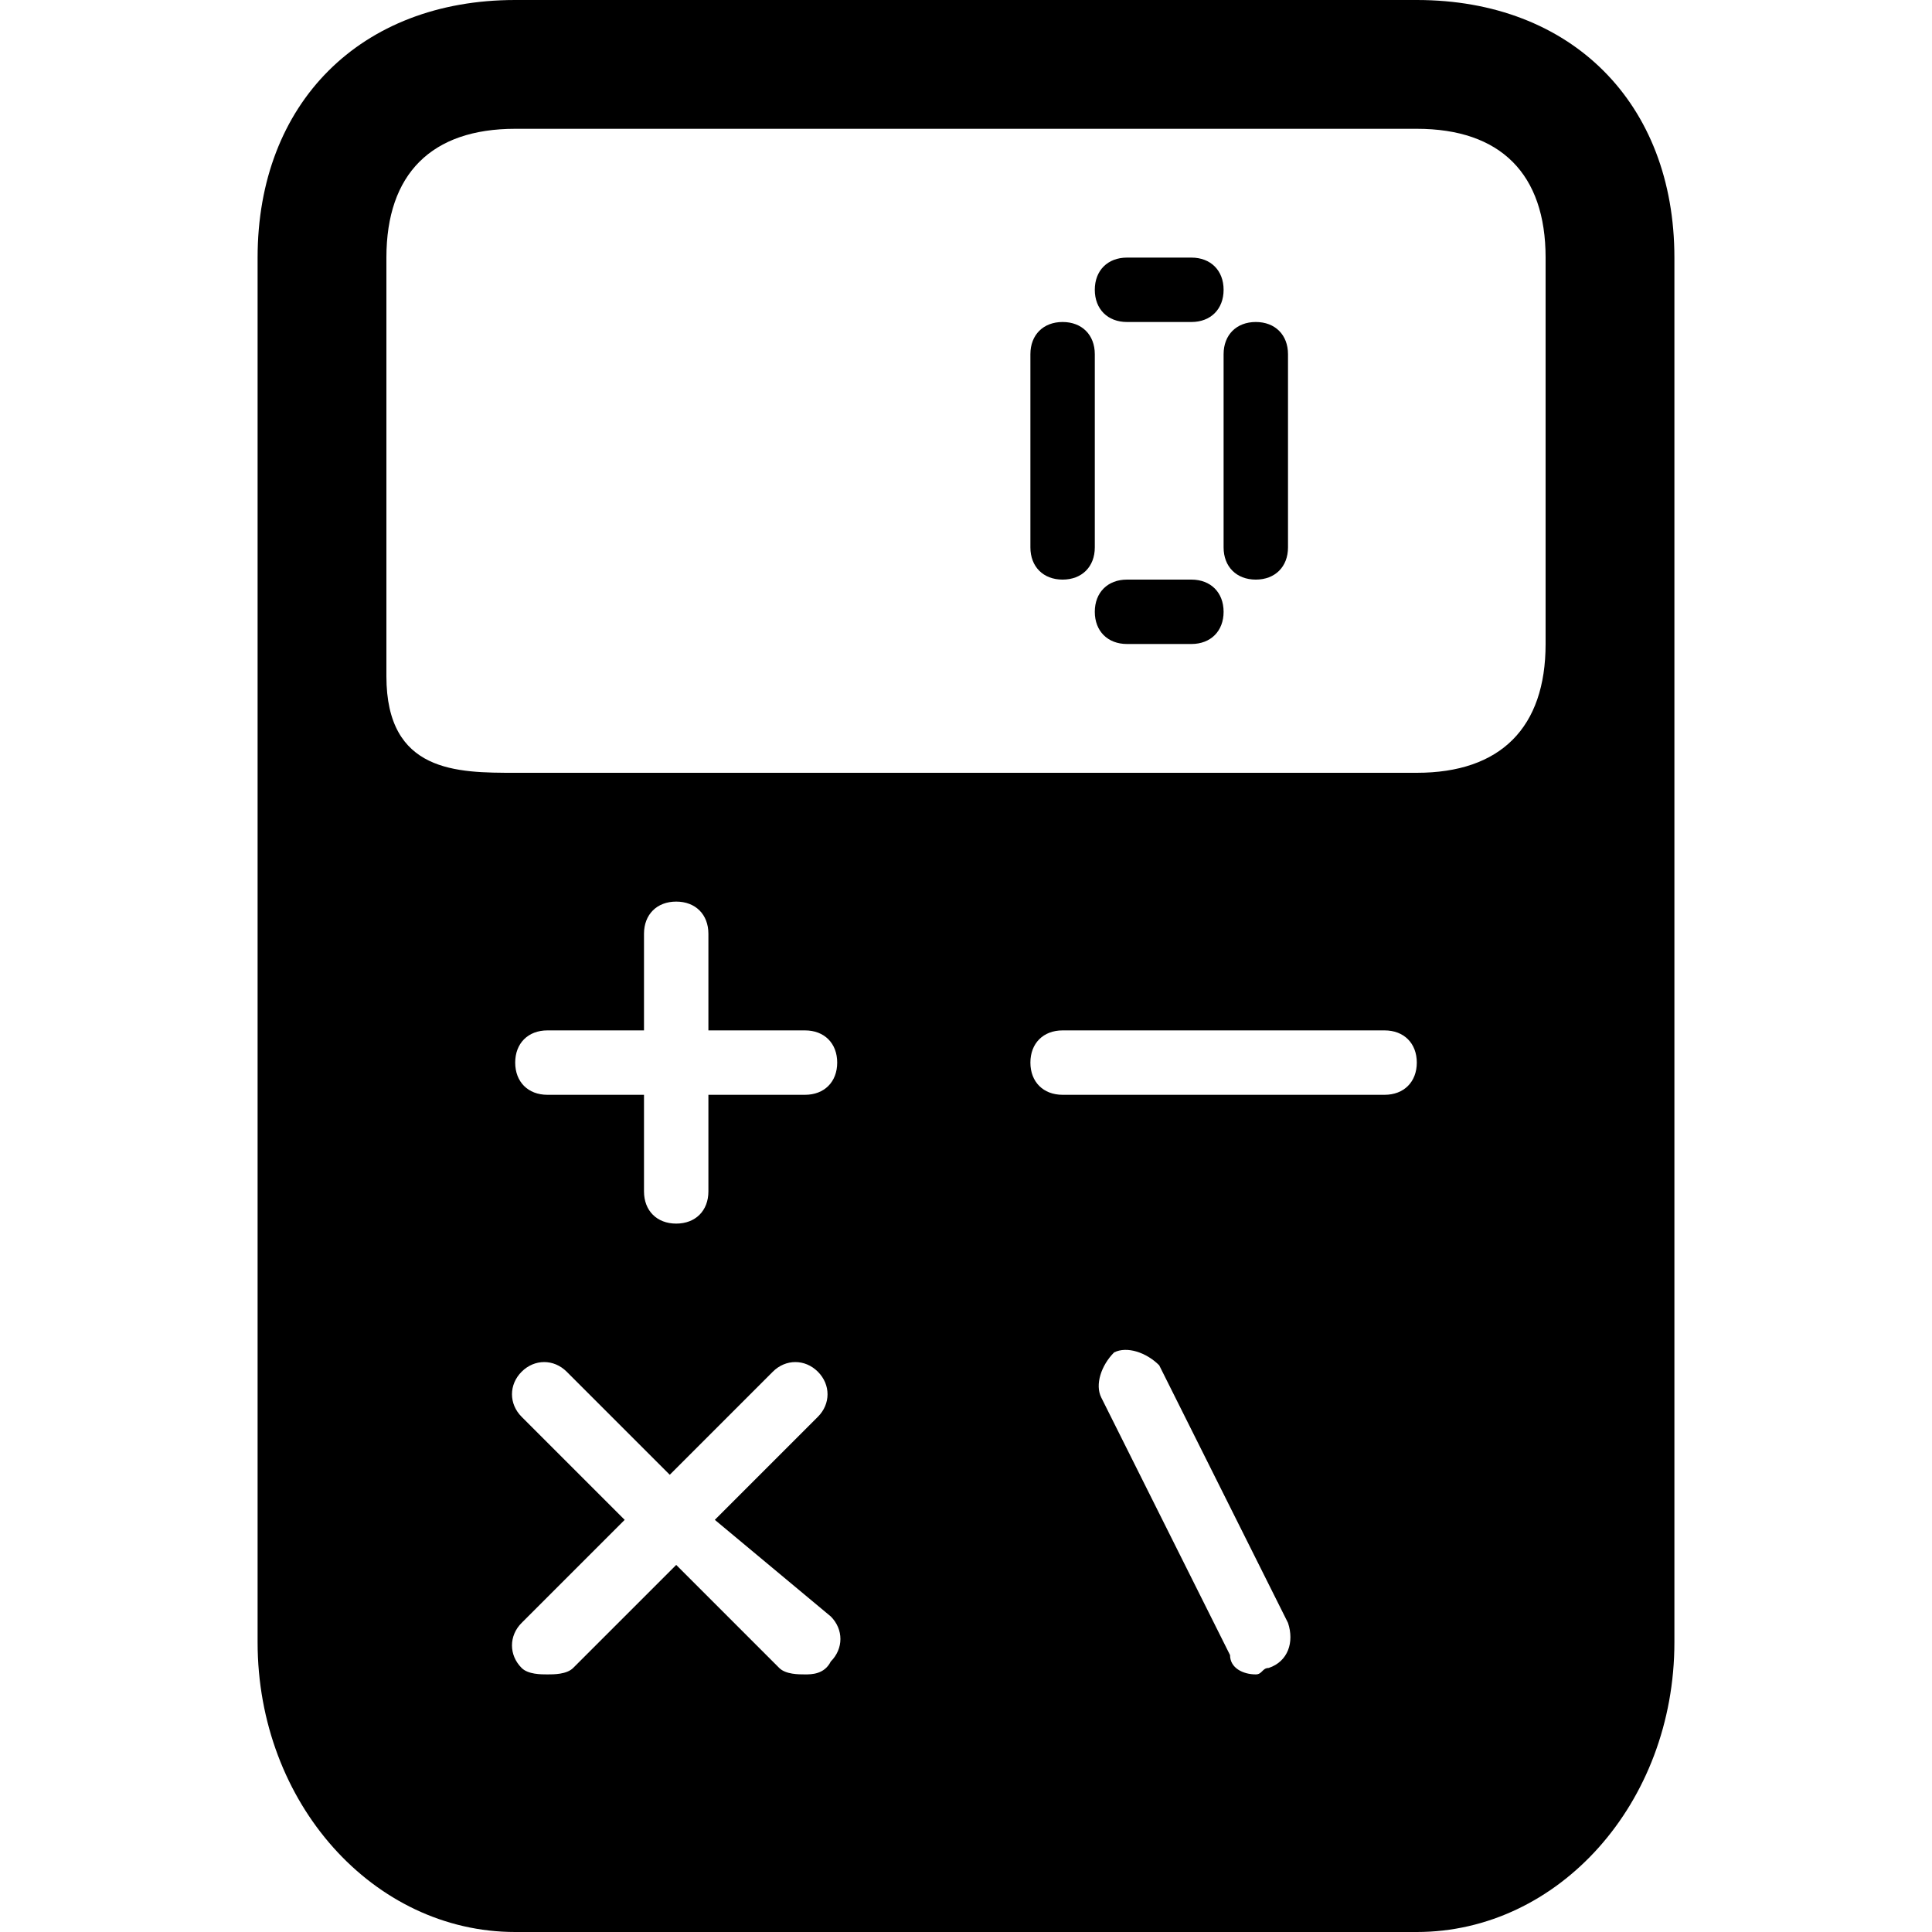<?xml version="1.0" encoding="utf-8"?>
<!-- Generator: Adobe Illustrator 19.0.0, SVG Export Plug-In . SVG Version: 6.00 Build 0)  -->
<svg version="1.1" id="Layer_1" xmlns="http://www.w3.org/2000/svg" xmlns:xlink="http://www.w3.org/1999/xlink" x="0px" y="0px"
	 viewBox="0 0 30 30" style="enable-background:new 0 0 30 30;" xml:space="preserve">
<g>
	<g>
		<g>
			<path d="M18.5,5h-1C17.2,5,17,4.8,17,4.5S17.2,4,17.5,4h1C18.8,4,19,4.2,19,4.5S18.8,5,18.5,5z"/>
		</g>
	</g>
	<g>
		<g>
			<path d="M18.5,10h-1C17.2,10,17,9.8,17,9.5S17.2,9,17.5,9h1C18.8,9,19,9.2,19,9.5S18.8,10,18.5,10z"/>
		</g>
	</g>
	<g>
		<g>
			<path d="M19.5,9C19.2,9,19,8.8,19,8.5v-3C19,5.2,19.2,5,19.5,5S20,5.2,20,5.5v3C20,8.8,19.8,9,19.5,9z"/>
		</g>
	</g>
	<g>
		<g>
			<path d="M16.5,9C16.2,9,16,8.8,16,8.5v-3C16,5.2,16.2,5,16.5,5S17,5.2,17,5.5v3C17,8.8,16.8,9,16.5,9z"/>
		</g>
	</g>
	<g>
		<path d="M22,0H8C5.6,0,4,1.6,4,4v21.5C4,28,5.8,30,8,30h14c2.2,0,4-2,4-4.5V4C26,1.6,24.4,0,22,0z M12.9,25.1
			c0.2,0.2,0.2,0.5,0,0.7C12.8,26,12.6,26,12.5,26s-0.3,0-0.4-0.1l-1.6-1.6l-1.6,1.6C8.8,26,8.6,26,8.5,26s-0.3,0-0.4-0.1
			c-0.2-0.2-0.2-0.5,0-0.7l1.6-1.6l-1.6-1.6c-0.2-0.2-0.2-0.5,0-0.7s0.5-0.2,0.7,0l1.6,1.6l1.6-1.6c0.2-0.2,0.5-0.2,0.7,0
			s0.2,0.5,0,0.7l-1.6,1.6L12.9,25.1z M12.5,17H11v1.5c0,0.3-0.2,0.5-0.5,0.5S10,18.8,10,18.5V17H8.5C8.2,17,8,16.8,8,16.5
			S8.2,16,8.5,16H10v-1.5c0-0.3,0.2-0.5,0.5-0.5s0.5,0.2,0.5,0.5V16h1.5c0.3,0,0.5,0.2,0.5,0.5S12.8,17,12.5,17z M19.7,25.9
			c-0.1,0-0.1,0.1-0.2,0.1c-0.2,0-0.4-0.1-0.4-0.3l-2-4c-0.1-0.2,0-0.5,0.2-0.7c0.2-0.1,0.5,0,0.7,0.2l2,4
			C20.1,25.5,20,25.8,19.7,25.9z M21.5,17h-5c-0.3,0-0.5-0.2-0.5-0.5s0.2-0.5,0.5-0.5h5c0.3,0,0.5,0.2,0.5,0.5S21.8,17,21.5,17z
			 M24,10c0,1.3-0.7,2-2,2H8c-0.9,0-2,0-2-1.5V4c0-1.3,0.7-2,2-2h14c1.3,0,2,0.7,2,2V10z"/>
	</g>
</g>
</svg>
